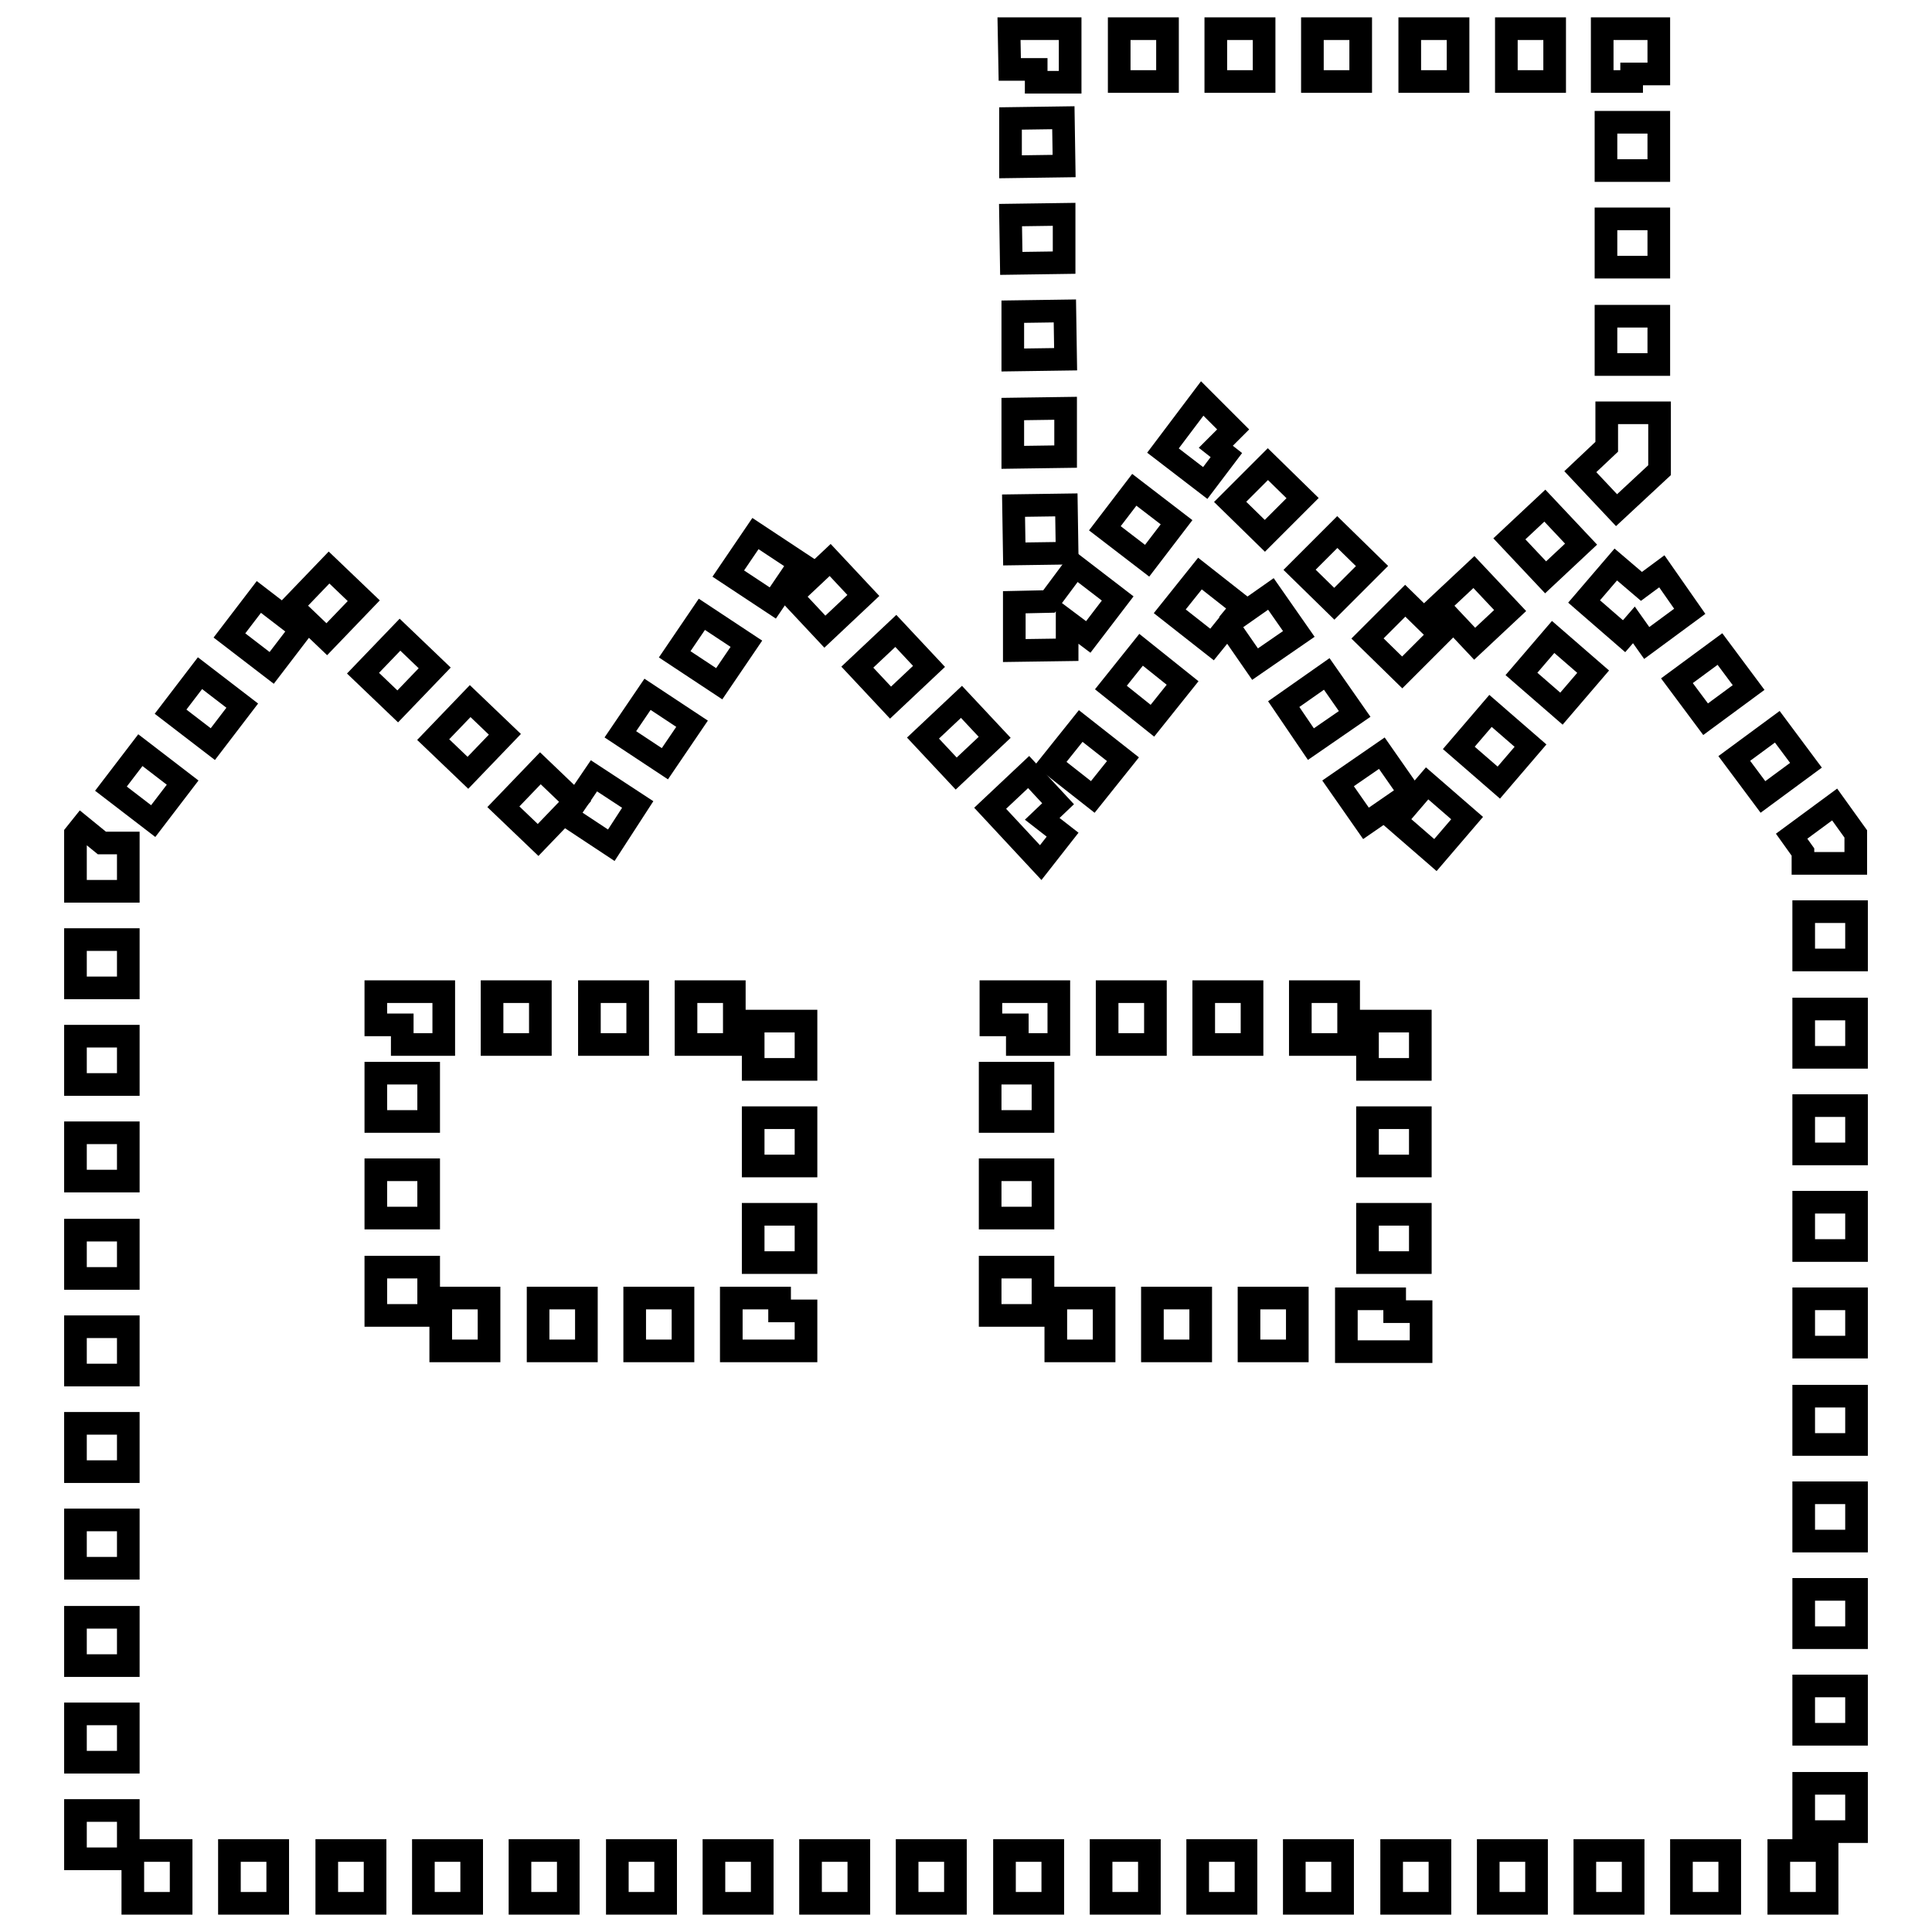 <?xml version="1.0" encoding="utf-8"?>
<!-- Svg Vector Icons : http://www.onlinewebfonts.com/icon -->
<!DOCTYPE svg PUBLIC "-//W3C//DTD SVG 1.1//EN" "http://www.w3.org/Graphics/SVG/1.1/DTD/svg11.dtd">
<svg version="1.1" xmlns="http://www.w3.org/2000/svg" xmlns:xlink="http://www.w3.org/1999/xlink" x="0px" y="0px" viewBox="0 0 256 256" enable-background="new 0 0 256 256" xml:space="preserve">
<g><g><path stroke-width="3" fill-opacity="0" stroke="#000000"  d="M10,124.5h7v6.4h-7V124.5z"/><path stroke-width="3" fill-opacity="0" stroke="#000000"  d="M10,201.4h7v6.4h-7V201.4z"/><path stroke-width="3" fill-opacity="0" stroke="#000000"  d="M10.8,109.5l-0.8,1v7.6h7v-6.4h-3.5L10.8,109.5z"/><path stroke-width="3" fill-opacity="0" stroke="#000000"  d="M17.6,245.2H24v7h-6.4V245.2z"/><path stroke-width="3" fill-opacity="0" stroke="#000000"  d="M10,175.8h7v6.4h-7V175.8z"/><path stroke-width="3" fill-opacity="0" stroke="#000000"  d="M20.3,108.8l-5.6-4.3l3.9-5.1l5.6,4.3L20.3,108.8z"/><path stroke-width="3" fill-opacity="0" stroke="#000000"  d="M10,188.6h7v6.4h-7V188.6z"/><path stroke-width="3" fill-opacity="0" stroke="#000000"  d="M10,163h7v6.4h-7V163z"/><path stroke-width="3" fill-opacity="0" stroke="#000000"  d="M10,150.1h7v6.4h-7V150.1z"/><path stroke-width="3" fill-opacity="0" stroke="#000000"  d="M10,137.3h7v6.4h-7V137.3z"/><path stroke-width="3" fill-opacity="0" stroke="#000000"  d="M56.1,245.2h6.4v7h-6.4V245.2z"/><path stroke-width="3" fill-opacity="0" stroke="#000000"  d="M81.8,245.2h6.4v7h-6.4V245.2z"/><path stroke-width="3" fill-opacity="0" stroke="#000000"  d="M107.4,245.2h6.4v7h-6.4V245.2z"/><path stroke-width="3" fill-opacity="0" stroke="#000000"  d="M94.6,245.2h6.4v7h-6.4V245.2z"/><path stroke-width="3" fill-opacity="0" stroke="#000000"  d="M36,88.5l-5.6-4.3l3.9-5.1l5.6,4.3L36,88.5z"/><path stroke-width="3" fill-opacity="0" stroke="#000000"  d="M30.4,245.2h6.4v7h-6.4V245.2z"/><path stroke-width="3" fill-opacity="0" stroke="#000000"  d="M43.3,245.2h6.4v7h-6.4L43.3,245.2L43.3,245.2z"/><path stroke-width="3" fill-opacity="0" stroke="#000000"  d="M22.6,94.3l3.9-5.1l5.6,4.3l-3.9,5.1L22.6,94.3z"/><path stroke-width="3" fill-opacity="0" stroke="#000000"  d="M10,239.9h7v6.4h-7V239.9z"/><path stroke-width="3" fill-opacity="0" stroke="#000000"  d="M114.4,78.9l-5.1,4.8l-4.4-4.7l5.1-4.8L114.4,78.9z"/><path stroke-width="3" fill-opacity="0" stroke="#000000"  d="M147.2,91.1l4-5l5.5,4.4l-4,5L147.2,91.1z"/><path stroke-width="3" fill-opacity="0" stroke="#000000"  d="M175.8,89.3l3.7,5.3l-5.8,4l-3.6-5.3L175.8,89.3z"/><path stroke-width="3" fill-opacity="0" stroke="#000000"  d="M93,81.4l5.9,3.9l-3.6,5.3l-5.9-3.9L93,81.4z"/><path stroke-width="3" fill-opacity="0" stroke="#000000"  d="M100.1,70.7l5.9,3.9l-3.6,5.3l-5.9-3.9L100.1,70.7z"/><path stroke-width="3" fill-opacity="0" stroke="#000000"  d="M139.2,101.2l4-5l5.6,4.4l-4,5L139.2,101.2z"/><path stroke-width="3" fill-opacity="0" stroke="#000000"  d="M177.3,103.8l5.8-4l3.7,5.3l-5.8,4L177.3,103.8z"/><path stroke-width="3" fill-opacity="0" stroke="#000000"  d="M172.1,84l-3.7-5.3l-5.7,4l1.9-2.3l-5.6-4.4l-4,5l5.6,4.4l2.1-2.6l3.6,5.2L172.1,84z"/><path stroke-width="3" fill-opacity="0" stroke="#000000"  d="M202.8,98.8l-4.2,4.9l-5.3-4.6l4.2-4.9L202.8,98.8z"/><path stroke-width="3" fill-opacity="0" stroke="#000000"  d="M10,214.3h7v6.4h-7V214.3z"/><path stroke-width="3" fill-opacity="0" stroke="#000000"  d="M57.6,88.5l-4.9,5.1l-4.6-4.4l4.9-5.1L57.6,88.5z"/><path stroke-width="3" fill-opacity="0" stroke="#000000"  d="M43.6,75.2l4.6,4.4l-4.9,5.1l-4.6-4.4L43.6,75.2L43.6,75.2z"/><path stroke-width="3" fill-opacity="0" stroke="#000000"  d="M10,227.1h7v6.4h-7V227.1z"/><path stroke-width="3" fill-opacity="0" stroke="#000000"  d="M84.5,106.6L81,112l-5.9-3.9l3.6-5.3L84.5,106.6z"/><path stroke-width="3" fill-opacity="0" stroke="#000000"  d="M85.8,92l5.9,3.9l-3.6,5.3l-5.9-3.9L85.8,92z"/><path stroke-width="3" fill-opacity="0" stroke="#000000"  d="M76.2,106.2l-4.9,5.1l-4.6-4.4l4.9-5.1L76.2,106.2z"/><path stroke-width="3" fill-opacity="0" stroke="#000000"  d="M66.9,97.3l-4.9,5.1L57.4,98l4.9-5.1L66.9,97.3z"/><path stroke-width="3" fill-opacity="0" stroke="#000000"  d="M68.9,245.2h6.4v7h-6.4V245.2z"/><path stroke-width="3" fill-opacity="0" stroke="#000000"  d="M210,245.2h6.4v7H210V245.2z"/><path stroke-width="3" fill-opacity="0" stroke="#000000"  d="M220.2,75.7l-2.7,2l-3.4-2.9l-4.2,4.9l5.3,4.6l1.3-1.5l1.7,2.4l5.7-4.2L220.2,75.7z"/><path stroke-width="3" fill-opacity="0" stroke="#000000"  d="M227.9,86l3.8,5.1l-5.7,4.2l-3.8-5.1L227.9,86z"/><path stroke-width="3" fill-opacity="0" stroke="#000000"  d="M222.8,245.2h6.4v7h-6.4V245.2z"/><path stroke-width="3" fill-opacity="0" stroke="#000000"  d="M229.8,100.5l5.7-4.2l3.8,5.1l-5.7,4.2L229.8,100.5z"/><path stroke-width="3" fill-opacity="0" stroke="#000000"  d="M197.2,245.2h6.4v7h-6.4V245.2z"/><path stroke-width="3" fill-opacity="0" stroke="#000000"  d="M184.4,245.2h6.4v7h-6.4V245.2z"/><path stroke-width="3" fill-opacity="0" stroke="#000000"  d="M201.6,89.3l4.2-4.9l5.3,4.6l-4.2,4.9L201.6,89.3z"/><path stroke-width="3" fill-opacity="0" stroke="#000000"  d="M171.5,245.2h6.4v7h-6.4V245.2z"/><path stroke-width="3" fill-opacity="0" stroke="#000000"  d="M235.7,245.2h6.4v7h-6.4V245.2z"/><path stroke-width="3" fill-opacity="0" stroke="#000000"  d="M190.2,113.3l-5.3-4.6l4.2-4.9l5.3,4.6L190.2,113.3z"/><path stroke-width="3" fill-opacity="0" stroke="#000000"  d="M239,197.8h7v6.4h-7V197.8z"/><path stroke-width="3" fill-opacity="0" stroke="#000000"  d="M239,146.5h7v6.4h-7V146.5z"/><path stroke-width="3" fill-opacity="0" stroke="#000000"  d="M239,133.7h7v6.4h-7V133.7z"/><path stroke-width="3" fill-opacity="0" stroke="#000000"  d="M243.1,106.6l-5.7,4.2l1.5,2.1v1.5h7v-3.9L243.1,106.6z"/><path stroke-width="3" fill-opacity="0" stroke="#000000"  d="M239,159.3h7v6.4h-7V159.3z"/><path stroke-width="3" fill-opacity="0" stroke="#000000"  d="M239,120.8h7v6.4h-7V120.8z"/><path stroke-width="3" fill-opacity="0" stroke="#000000"  d="M239,223.4h7v6.4h-7V223.4z"/><path stroke-width="3" fill-opacity="0" stroke="#000000"  d="M239,210.6h7v6.4h-7V210.6z"/><path stroke-width="3" fill-opacity="0" stroke="#000000"  d="M239,236.3h7v6.4h-7V236.3z"/><path stroke-width="3" fill-opacity="0" stroke="#000000"  d="M158.7,245.2h6.4v7h-6.4V245.2z"/><path stroke-width="3" fill-opacity="0" stroke="#000000"  d="M239,185h7v6.4h-7V185z"/><path stroke-width="3" fill-opacity="0" stroke="#000000"  d="M113.6,88.4l5.1-4.8l4.4,4.7l-5.1,4.8L113.6,88.4z"/><path stroke-width="3" fill-opacity="0" stroke="#000000"  d="M239,172.1h7v6.4h-7V172.1z"/><path stroke-width="3" fill-opacity="0" stroke="#000000"  d="M122.3,97.8l5.1-4.8l4.4,4.7l-5.1,4.8L122.3,97.8L122.3,97.8z"/><path stroke-width="3" fill-opacity="0" stroke="#000000"  d="M140.8,110.6l-2.7-2.1l2.1-2l-3.9-4.2l-5.1,4.8l6.7,7.2L140.8,110.6z"/><path stroke-width="3" fill-opacity="0" stroke="#000000"  d="M133.1,245.2h6.4v7h-6.4V245.2z"/><path stroke-width="3" fill-opacity="0" stroke="#000000"  d="M120.2,245.2h6.4v7h-6.4V245.2z"/><path stroke-width="3" fill-opacity="0" stroke="#000000"  d="M145.9,245.2h6.4v7h-6.4V245.2z"/><path stroke-width="3" fill-opacity="0" stroke="#000000"  d="M90.9,131.4h6.4v7h-6.4V131.4z"/><path stroke-width="3" fill-opacity="0" stroke="#000000"  d="M71.3,172h6.4v7h-6.4V172z"/><path stroke-width="3" fill-opacity="0" stroke="#000000"  d="M58.4,172h6.4v7h-6.4V172z"/><path stroke-width="3" fill-opacity="0" stroke="#000000"  d="M103.3,172h-6.4v7h9.9v-5.3h-3.5V172z"/><path stroke-width="3" fill-opacity="0" stroke="#000000"  d="M84.1,172h6.4v7h-6.4V172z"/><path stroke-width="3" fill-opacity="0" stroke="#000000"  d="M78.1,131.4h6.4v7h-6.4V131.4z"/><path stroke-width="3" fill-opacity="0" stroke="#000000"  d="M49.8,142.2h7v6.4h-7V142.2z"/><path stroke-width="3" fill-opacity="0" stroke="#000000"  d="M65.2,131.4h6.4v7h-6.4V131.4z"/><path stroke-width="3" fill-opacity="0" stroke="#000000"  d="M99.8,160.9h7v6.4h-7V160.9z"/><path stroke-width="3" fill-opacity="0" stroke="#000000"  d="M49.8,167.9h7v6.4h-7V167.9z"/><path stroke-width="3" fill-opacity="0" stroke="#000000"  d="M99.8,148.1h7v6.4h-7V148.1z"/><path stroke-width="3" fill-opacity="0" stroke="#000000"  d="M49.8,155h7v6.4h-7V155z"/><path stroke-width="3" fill-opacity="0" stroke="#000000"  d="M58.8,131.4h-9v4.4h3.5v2.6h5.5V131.4z"/><path stroke-width="3" fill-opacity="0" stroke="#000000"  d="M99.8,135.3h7v6.4h-7V135.3z"/><path stroke-width="3" fill-opacity="0" stroke="#000000"  d="M165.5,172h6.4v7h-6.4V172z"/><path stroke-width="3" fill-opacity="0" stroke="#000000"  d="M181.2,148.1h7v6.4h-7V148.1z"/><path stroke-width="3" fill-opacity="0" stroke="#000000"  d="M172.3,131.4h6.4v7h-6.4V131.4z"/><path stroke-width="3" fill-opacity="0" stroke="#000000"  d="M159.5,131.4h6.4v7h-6.4V131.4z"/><path stroke-width="3" fill-opacity="0" stroke="#000000"  d="M146.7,131.4h6.4v7h-6.4V131.4z"/><path stroke-width="3" fill-opacity="0" stroke="#000000"  d="M181.2,135.3h7v6.4h-7V135.3z"/><path stroke-width="3" fill-opacity="0" stroke="#000000"  d="M181.2,160.9h7v6.4h-7V160.9z"/><path stroke-width="3" fill-opacity="0" stroke="#000000"  d="M131.2,142.2h7v6.4h-7V142.2z"/><path stroke-width="3" fill-opacity="0" stroke="#000000"  d="M131.2,155h7v6.4h-7V155z"/><path stroke-width="3" fill-opacity="0" stroke="#000000"  d="M139.9,172h6.4v7h-6.4V172z"/><path stroke-width="3" fill-opacity="0" stroke="#000000"  d="M131.2,167.9h7v6.4h-7V167.9z"/><path stroke-width="3" fill-opacity="0" stroke="#000000"  d="M152.7,172h6.4v7h-6.4V172z"/><path stroke-width="3" fill-opacity="0" stroke="#000000"  d="M188.3,173.8h-3.5v-1.7h-6.4v7h9.9V173.8z"/><path stroke-width="3" fill-opacity="0" stroke="#000000"  d="M140.3,131.4h-9v4.4h3.5v2.6h5.5V131.4L140.3,131.4z"/><path stroke-width="3" fill-opacity="0" stroke="#000000"  d="M200.1,80.9l-4.7,4.4l-4.8-5.1l4.7-4.4L200.1,80.9z"/><path stroke-width="3" fill-opacity="0" stroke="#000000"  d="M134.4,79.8l0,6.4l7-0.1l0-3.8l2.8,2.1l3.9-5.1l-5.6-4.3l-3.5,4.7L134.4,79.8z"/><path stroke-width="3" fill-opacity="0" stroke="#000000"  d="M199.6,3.8h6.4v7h-6.4V3.8z"/><path stroke-width="3" fill-opacity="0" stroke="#000000"  d="M204.8,76.5l-4.8-5.1l4.7-4.4l4.8,5.1L204.8,76.5z"/><path stroke-width="3" fill-opacity="0" stroke="#000000"  d="M186.8,3.8h6.4v7h-6.4V3.8z"/><path stroke-width="3" fill-opacity="0" stroke="#000000"  d="M190.8,84.1l-5,5l-4.6-4.5l5-5L190.8,84.1z"/><path stroke-width="3" fill-opacity="0" stroke="#000000"  d="M212.8,29h7v6.4h-7V29z"/><path stroke-width="3" fill-opacity="0" stroke="#000000"  d="M216.3,9.8h3.5v-6h-7.5v7h3.9V9.8z"/><path stroke-width="3" fill-opacity="0" stroke="#000000"  d="M173.9,3.8h6.4v7h-6.4V3.8z"/><path stroke-width="3" fill-opacity="0" stroke="#000000"  d="M150.3,64.9l5.6,4.3l-3.9,5.1l-5.6-4.3L150.3,64.9z"/><path stroke-width="3" fill-opacity="0" stroke="#000000"  d="M212.8,41.9h7v6.4h-7V41.9z"/><path stroke-width="3" fill-opacity="0" stroke="#000000"  d="M212.8,16.2h7v6.4h-7V16.2z"/><path stroke-width="3" fill-opacity="0" stroke="#000000"  d="M219.9,62.3v-7.6h-7v4.5l-3.5,3.3l4.8,5.1L219.9,62.3z"/><path stroke-width="3" fill-opacity="0" stroke="#000000"  d="M141.1,41.2l0.1,6.4l-7,0.1l0-6.4L141.1,41.2z"/><path stroke-width="3" fill-opacity="0" stroke="#000000"  d="M141.2,54.1l0,6.4l-7,0.1l0-6.4L141.2,54.1z"/><path stroke-width="3" fill-opacity="0" stroke="#000000"  d="M133.9,22.1l0-6.4l7-0.1l0.1,6.4L133.9,22.1z"/><path stroke-width="3" fill-opacity="0" stroke="#000000"  d="M176.8,80l-4.6-4.5l5-5l4.6,4.5L176.8,80z"/><path stroke-width="3" fill-opacity="0" stroke="#000000"  d="M141.3,66.9l0.1,6.4l-7,0.1l-0.1-6.4L141.3,66.9z"/><path stroke-width="3" fill-opacity="0" stroke="#000000"  d="M141,28.4l0,6.4l-7,0.1l-0.1-6.4L141,28.4z"/><path stroke-width="3" fill-opacity="0" stroke="#000000"  d="M148.3,3.8h6.4v7h-6.4V3.8z"/><path stroke-width="3" fill-opacity="0" stroke="#000000"  d="M159.7,64l2.8-3.7l-1.4-1.1l2.3-2.3l-4.1-4.1l-5.2,6.9L159.7,64z"/><path stroke-width="3" fill-opacity="0" stroke="#000000"  d="M172.6,66l-5,5l-4.6-4.5l5-5L172.6,66z"/><path stroke-width="3" fill-opacity="0" stroke="#000000"  d="M137.3,9.2v1.7h4.5V3.8h-8.1l0.1,5.4L137.3,9.2z"/><path stroke-width="3" fill-opacity="0" stroke="#000000"  d="M161.1,3.8h6.4v7h-6.4V3.8z"/></g></g>
</svg>